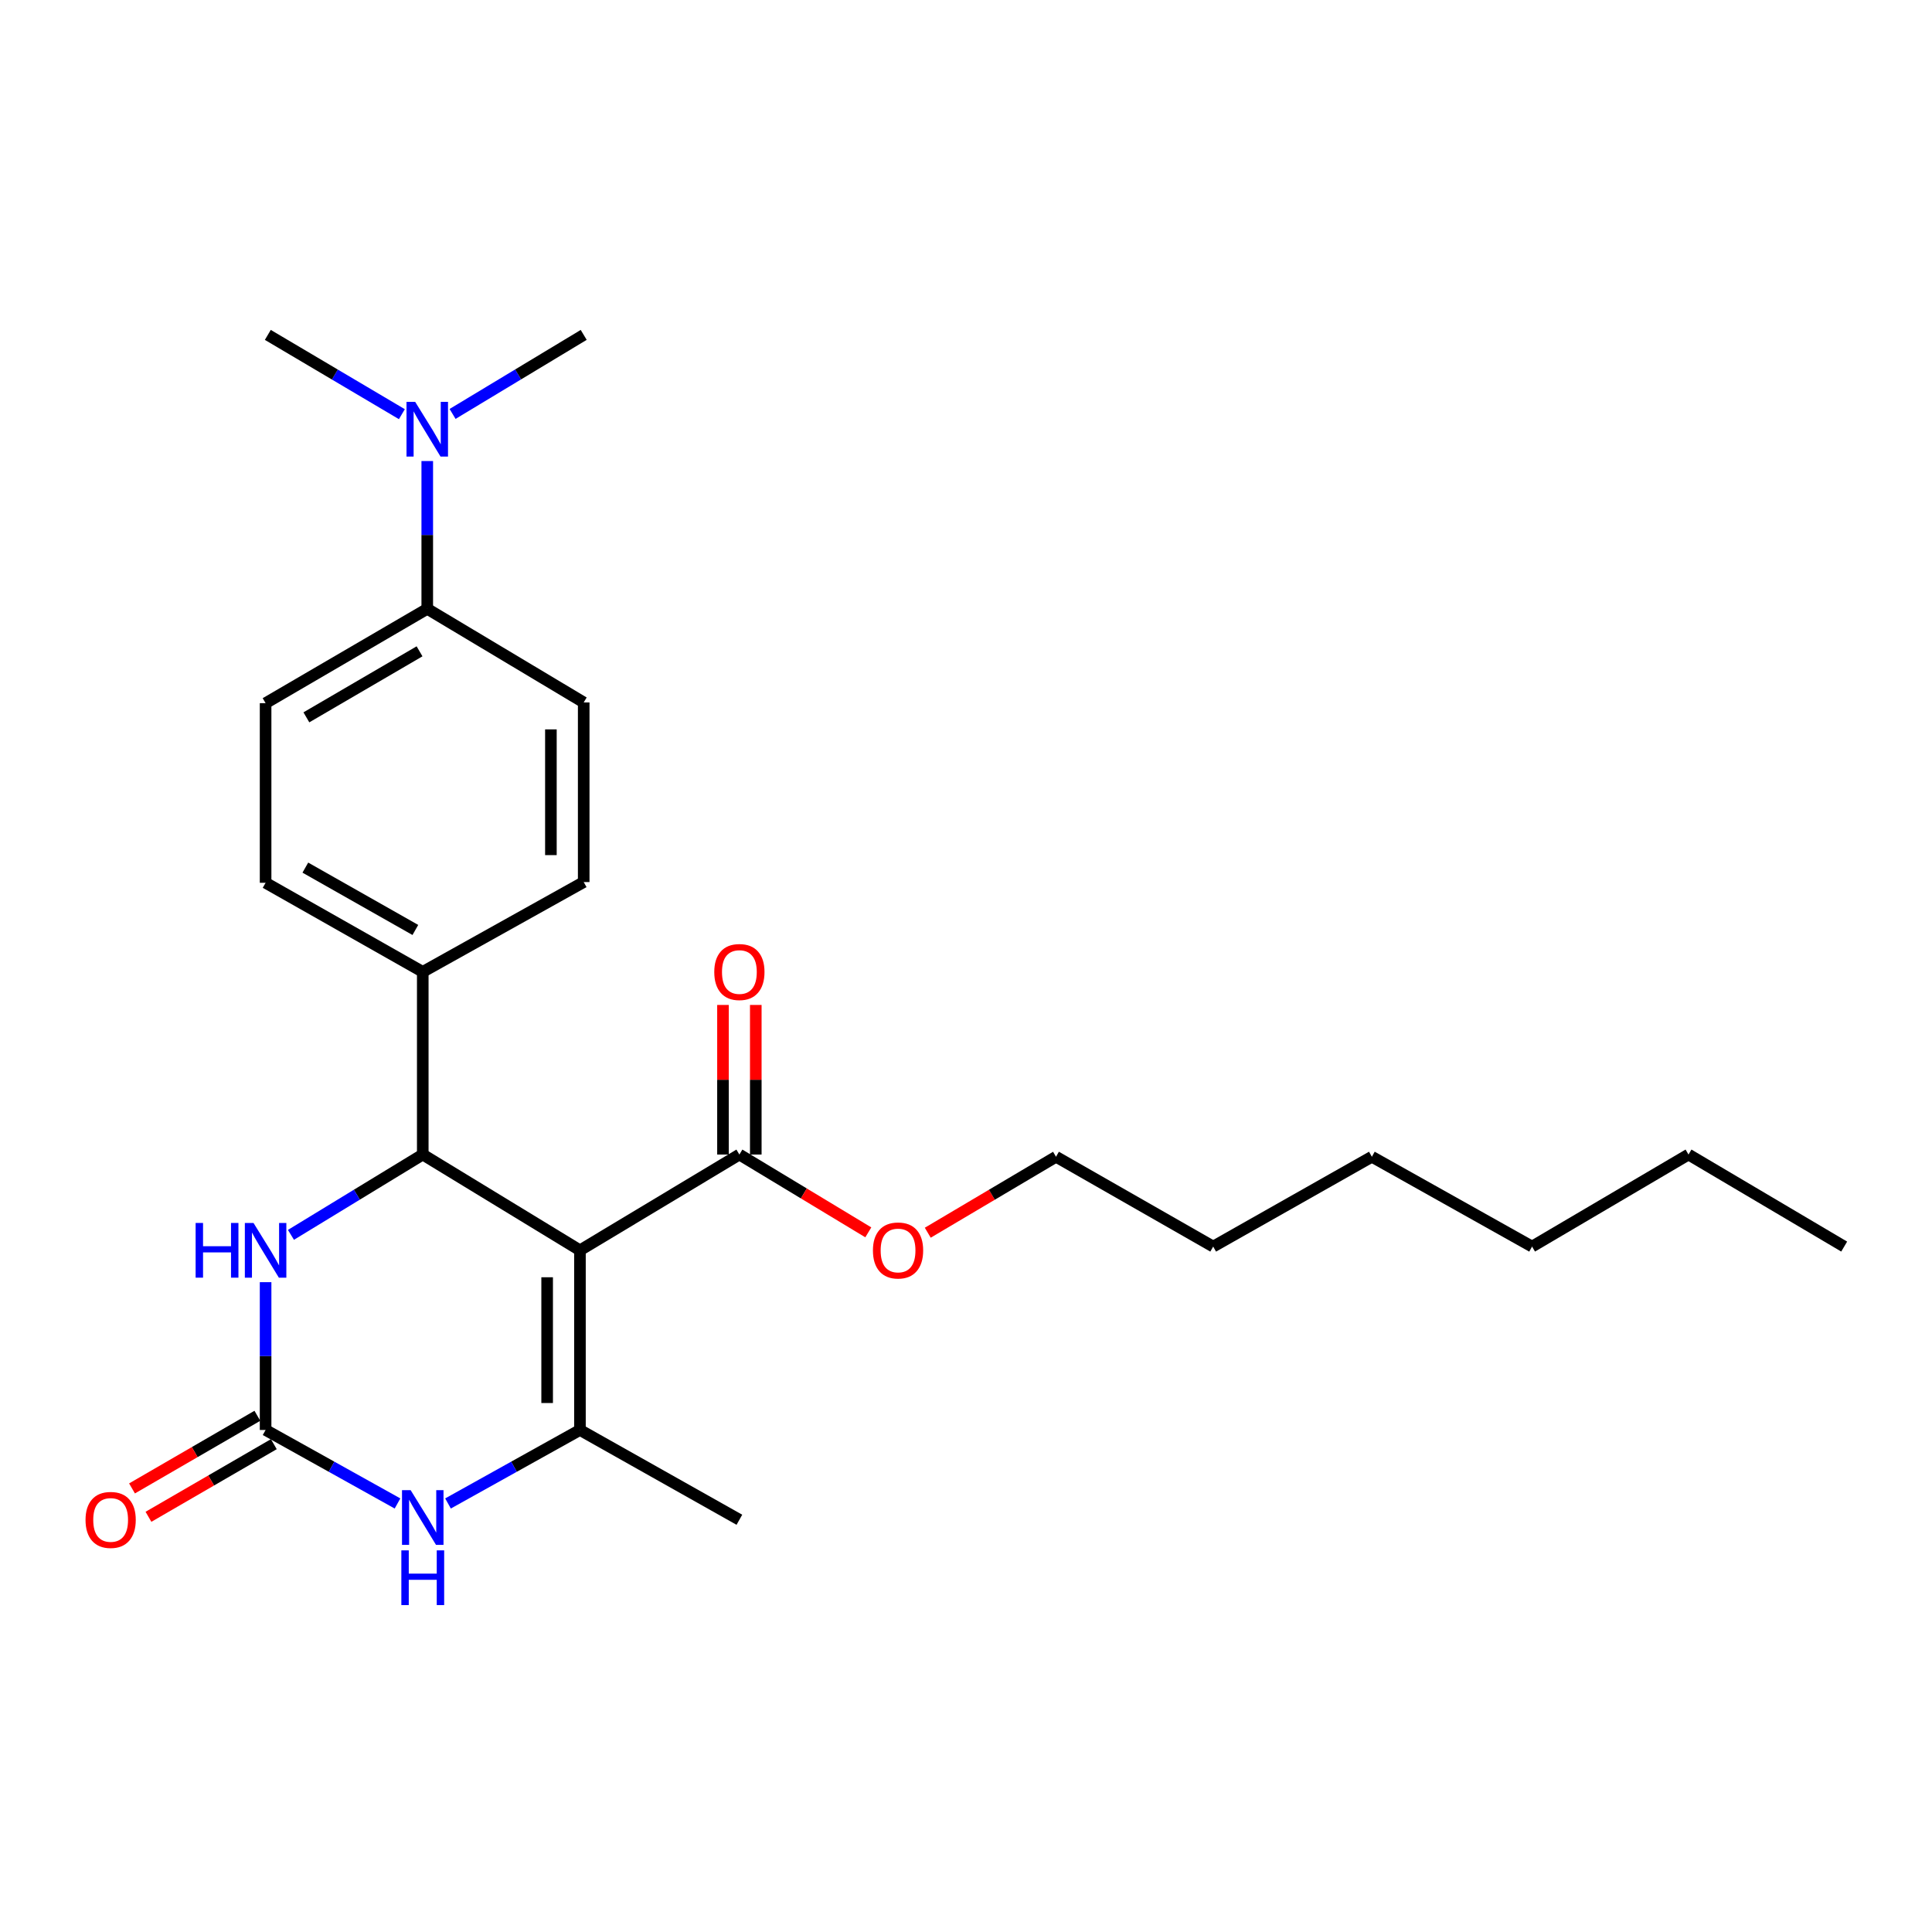 <?xml version='1.0' encoding='iso-8859-1'?>
<svg version='1.1' baseProfile='full'
              xmlns='http://www.w3.org/2000/svg'
                      xmlns:rdkit='http://www.rdkit.org/xml'
                      xmlns:xlink='http://www.w3.org/1999/xlink'
                  xml:space='preserve'
width='1000px' height='1000px' viewBox='0 0 1000 1000'>
<!-- END OF HEADER -->
<rect style='opacity:1.0;fill:#FFFFFF;stroke:none' width='1000' height='1000' x='0' y='0'> </rect>
<path class='bond-0' d='M 300.18,647.16 L 300.18,740.153' style='fill:none;fill-rule:evenodd;stroke:#000000;stroke-width:6px;stroke-linecap:butt;stroke-linejoin:miter;stroke-opacity:1' />
<path class='bond-0' d='M 283.202,661.109 L 283.202,726.204' style='fill:none;fill-rule:evenodd;stroke:#000000;stroke-width:6px;stroke-linecap:butt;stroke-linejoin:miter;stroke-opacity:1' />
<path class='bond-1' d='M 300.18,647.16 L 218.818,597.584' style='fill:none;fill-rule:evenodd;stroke:#000000;stroke-width:6px;stroke-linecap:butt;stroke-linejoin:miter;stroke-opacity:1' />
<path class='bond-5' d='M 300.18,647.16 L 382.704,597.584' style='fill:none;fill-rule:evenodd;stroke:#000000;stroke-width:6px;stroke-linecap:butt;stroke-linejoin:miter;stroke-opacity:1' />
<path class='bond-3' d='M 300.18,740.153 L 266.033,759.175' style='fill:none;fill-rule:evenodd;stroke:#000000;stroke-width:6px;stroke-linecap:butt;stroke-linejoin:miter;stroke-opacity:1' />
<path class='bond-3' d='M 266.033,759.175 L 231.886,778.196' style='fill:none;fill-rule:evenodd;stroke:#0000FF;stroke-width:6px;stroke-linecap:butt;stroke-linejoin:miter;stroke-opacity:1' />
<path class='bond-16' d='M 300.18,740.153 L 382.704,786.626' style='fill:none;fill-rule:evenodd;stroke:#000000;stroke-width:6px;stroke-linecap:butt;stroke-linejoin:miter;stroke-opacity:1' />
<path class='bond-4' d='M 218.818,597.584 L 184.706,618.374' style='fill:none;fill-rule:evenodd;stroke:#000000;stroke-width:6px;stroke-linecap:butt;stroke-linejoin:miter;stroke-opacity:1' />
<path class='bond-4' d='M 184.706,618.374 L 150.595,639.163' style='fill:none;fill-rule:evenodd;stroke:#0000FF;stroke-width:6px;stroke-linecap:butt;stroke-linejoin:miter;stroke-opacity:1' />
<path class='bond-6' d='M 218.818,597.584 L 218.818,503.035' style='fill:none;fill-rule:evenodd;stroke:#000000;stroke-width:6px;stroke-linecap:butt;stroke-linejoin:miter;stroke-opacity:1' />
<path class='bond-2' d='M 137.474,740.153 L 137.474,701.899' style='fill:none;fill-rule:evenodd;stroke:#000000;stroke-width:6px;stroke-linecap:butt;stroke-linejoin:miter;stroke-opacity:1' />
<path class='bond-2' d='M 137.474,701.899 L 137.474,663.645' style='fill:none;fill-rule:evenodd;stroke:#0000FF;stroke-width:6px;stroke-linecap:butt;stroke-linejoin:miter;stroke-opacity:1' />
<path class='bond-7' d='M 133.217,732.808 L 100.775,751.607' style='fill:none;fill-rule:evenodd;stroke:#000000;stroke-width:6px;stroke-linecap:butt;stroke-linejoin:miter;stroke-opacity:1' />
<path class='bond-7' d='M 100.775,751.607 L 68.332,770.406' style='fill:none;fill-rule:evenodd;stroke:#FF0000;stroke-width:6px;stroke-linecap:butt;stroke-linejoin:miter;stroke-opacity:1' />
<path class='bond-7' d='M 141.73,747.498 L 109.287,766.297' style='fill:none;fill-rule:evenodd;stroke:#000000;stroke-width:6px;stroke-linecap:butt;stroke-linejoin:miter;stroke-opacity:1' />
<path class='bond-7' d='M 109.287,766.297 L 76.844,785.096' style='fill:none;fill-rule:evenodd;stroke:#FF0000;stroke-width:6px;stroke-linecap:butt;stroke-linejoin:miter;stroke-opacity:1' />
<path class='bond-25' d='M 137.474,740.153 L 171.612,759.174' style='fill:none;fill-rule:evenodd;stroke:#000000;stroke-width:6px;stroke-linecap:butt;stroke-linejoin:miter;stroke-opacity:1' />
<path class='bond-25' d='M 171.612,759.174 L 205.75,778.194' style='fill:none;fill-rule:evenodd;stroke:#0000FF;stroke-width:6px;stroke-linecap:butt;stroke-linejoin:miter;stroke-opacity:1' />
<path class='bond-10' d='M 391.193,597.584 L 391.193,558.871' style='fill:none;fill-rule:evenodd;stroke:#000000;stroke-width:6px;stroke-linecap:butt;stroke-linejoin:miter;stroke-opacity:1' />
<path class='bond-10' d='M 391.193,558.871 L 391.193,520.159' style='fill:none;fill-rule:evenodd;stroke:#FF0000;stroke-width:6px;stroke-linecap:butt;stroke-linejoin:miter;stroke-opacity:1' />
<path class='bond-10' d='M 374.214,597.584 L 374.214,558.871' style='fill:none;fill-rule:evenodd;stroke:#000000;stroke-width:6px;stroke-linecap:butt;stroke-linejoin:miter;stroke-opacity:1' />
<path class='bond-10' d='M 374.214,558.871 L 374.214,520.159' style='fill:none;fill-rule:evenodd;stroke:#FF0000;stroke-width:6px;stroke-linecap:butt;stroke-linejoin:miter;stroke-opacity:1' />
<path class='bond-15' d='M 382.704,597.584 L 416.068,617.725' style='fill:none;fill-rule:evenodd;stroke:#000000;stroke-width:6px;stroke-linecap:butt;stroke-linejoin:miter;stroke-opacity:1' />
<path class='bond-15' d='M 416.068,617.725 L 449.432,637.865' style='fill:none;fill-rule:evenodd;stroke:#FF0000;stroke-width:6px;stroke-linecap:butt;stroke-linejoin:miter;stroke-opacity:1' />
<path class='bond-11' d='M 218.818,503.035 L 302.124,456.553' style='fill:none;fill-rule:evenodd;stroke:#000000;stroke-width:6px;stroke-linecap:butt;stroke-linejoin:miter;stroke-opacity:1' />
<path class='bond-12' d='M 218.818,503.035 L 137.474,456.93' style='fill:none;fill-rule:evenodd;stroke:#000000;stroke-width:6px;stroke-linecap:butt;stroke-linejoin:miter;stroke-opacity:1' />
<path class='bond-12' d='M 214.988,481.349 L 158.047,449.075' style='fill:none;fill-rule:evenodd;stroke:#000000;stroke-width:6px;stroke-linecap:butt;stroke-linejoin:miter;stroke-opacity:1' />
<path class='bond-8' d='M 221.147,315.134 L 137.474,363.956' style='fill:none;fill-rule:evenodd;stroke:#000000;stroke-width:6px;stroke-linecap:butt;stroke-linejoin:miter;stroke-opacity:1' />
<path class='bond-8' d='M 217.153,337.122 L 158.581,371.297' style='fill:none;fill-rule:evenodd;stroke:#000000;stroke-width:6px;stroke-linecap:butt;stroke-linejoin:miter;stroke-opacity:1' />
<path class='bond-9' d='M 221.147,315.134 L 221.147,276.885' style='fill:none;fill-rule:evenodd;stroke:#000000;stroke-width:6px;stroke-linecap:butt;stroke-linejoin:miter;stroke-opacity:1' />
<path class='bond-9' d='M 221.147,276.885 L 221.147,238.635' style='fill:none;fill-rule:evenodd;stroke:#0000FF;stroke-width:6px;stroke-linecap:butt;stroke-linejoin:miter;stroke-opacity:1' />
<path class='bond-26' d='M 221.147,315.134 L 302.124,363.579' style='fill:none;fill-rule:evenodd;stroke:#000000;stroke-width:6px;stroke-linecap:butt;stroke-linejoin:miter;stroke-opacity:1' />
<path class='bond-17' d='M 234.251,214.252 L 268.187,193.795' style='fill:none;fill-rule:evenodd;stroke:#0000FF;stroke-width:6px;stroke-linecap:butt;stroke-linejoin:miter;stroke-opacity:1' />
<path class='bond-17' d='M 268.187,193.795 L 302.124,173.339' style='fill:none;fill-rule:evenodd;stroke:#000000;stroke-width:6px;stroke-linecap:butt;stroke-linejoin:miter;stroke-opacity:1' />
<path class='bond-18' d='M 208.01,214.38 L 173.317,193.86' style='fill:none;fill-rule:evenodd;stroke:#0000FF;stroke-width:6px;stroke-linecap:butt;stroke-linejoin:miter;stroke-opacity:1' />
<path class='bond-18' d='M 173.317,193.86 L 138.624,173.339' style='fill:none;fill-rule:evenodd;stroke:#000000;stroke-width:6px;stroke-linecap:butt;stroke-linejoin:miter;stroke-opacity:1' />
<path class='bond-13' d='M 302.124,456.553 L 302.124,363.579' style='fill:none;fill-rule:evenodd;stroke:#000000;stroke-width:6px;stroke-linecap:butt;stroke-linejoin:miter;stroke-opacity:1' />
<path class='bond-13' d='M 285.145,442.607 L 285.145,377.525' style='fill:none;fill-rule:evenodd;stroke:#000000;stroke-width:6px;stroke-linecap:butt;stroke-linejoin:miter;stroke-opacity:1' />
<path class='bond-14' d='M 137.474,456.93 L 137.474,363.956' style='fill:none;fill-rule:evenodd;stroke:#000000;stroke-width:6px;stroke-linecap:butt;stroke-linejoin:miter;stroke-opacity:1' />
<path class='bond-19' d='M 480.206,638.053 L 513.398,618.394' style='fill:none;fill-rule:evenodd;stroke:#FF0000;stroke-width:6px;stroke-linecap:butt;stroke-linejoin:miter;stroke-opacity:1' />
<path class='bond-19' d='M 513.398,618.394 L 546.59,598.735' style='fill:none;fill-rule:evenodd;stroke:#000000;stroke-width:6px;stroke-linecap:butt;stroke-linejoin:miter;stroke-opacity:1' />
<path class='bond-20' d='M 546.59,598.735 L 627.943,645.227' style='fill:none;fill-rule:evenodd;stroke:#000000;stroke-width:6px;stroke-linecap:butt;stroke-linejoin:miter;stroke-opacity:1' />
<path class='bond-23' d='M 627.943,645.227 L 710.079,598.735' style='fill:none;fill-rule:evenodd;stroke:#000000;stroke-width:6px;stroke-linecap:butt;stroke-linejoin:miter;stroke-opacity:1' />
<path class='bond-21' d='M 873.965,597.584 L 792.999,645.227' style='fill:none;fill-rule:evenodd;stroke:#000000;stroke-width:6px;stroke-linecap:butt;stroke-linejoin:miter;stroke-opacity:1' />
<path class='bond-24' d='M 873.965,597.584 L 954.545,645.227' style='fill:none;fill-rule:evenodd;stroke:#000000;stroke-width:6px;stroke-linecap:butt;stroke-linejoin:miter;stroke-opacity:1' />
<path class='bond-22' d='M 792.999,645.227 L 710.079,598.735' style='fill:none;fill-rule:evenodd;stroke:#000000;stroke-width:6px;stroke-linecap:butt;stroke-linejoin:miter;stroke-opacity:1' />
<path  class='atom-4' d='M 212.558 771.315
L 221.838 786.315
Q 222.758 787.795, 224.238 790.475
Q 225.718 793.155, 225.798 793.315
L 225.798 771.315
L 229.558 771.315
L 229.558 799.635
L 225.678 799.635
L 215.718 783.235
Q 214.558 781.315, 213.318 779.115
Q 212.118 776.915, 211.758 776.235
L 211.758 799.635
L 208.078 799.635
L 208.078 771.315
L 212.558 771.315
' fill='#0000FF'/>
<path  class='atom-4' d='M 207.738 802.467
L 211.578 802.467
L 211.578 814.507
L 226.058 814.507
L 226.058 802.467
L 229.898 802.467
L 229.898 830.787
L 226.058 830.787
L 226.058 817.707
L 211.578 817.707
L 211.578 830.787
L 207.738 830.787
L 207.738 802.467
' fill='#0000FF'/>
<path  class='atom-5' d='M 101.254 633
L 105.094 633
L 105.094 645.04
L 119.574 645.04
L 119.574 633
L 123.414 633
L 123.414 661.32
L 119.574 661.32
L 119.574 648.24
L 105.094 648.24
L 105.094 661.32
L 101.254 661.32
L 101.254 633
' fill='#0000FF'/>
<path  class='atom-5' d='M 131.214 633
L 140.494 648
Q 141.414 649.48, 142.894 652.16
Q 144.374 654.84, 144.454 655
L 144.454 633
L 148.214 633
L 148.214 661.32
L 144.334 661.32
L 134.374 644.92
Q 133.214 643, 131.974 640.8
Q 130.774 638.6, 130.414 637.92
L 130.414 661.32
L 126.734 661.32
L 126.734 633
L 131.214 633
' fill='#0000FF'/>
<path  class='atom-8' d='M 44.271 786.706
Q 44.271 779.906, 47.631 776.106
Q 50.991 772.306, 57.271 772.306
Q 63.551 772.306, 66.911 776.106
Q 70.271 779.906, 70.271 786.706
Q 70.271 793.586, 66.871 797.506
Q 63.471 801.386, 57.271 801.386
Q 51.031 801.386, 47.631 797.506
Q 44.271 793.626, 44.271 786.706
M 57.271 798.186
Q 61.591 798.186, 63.911 795.306
Q 66.271 792.386, 66.271 786.706
Q 66.271 781.146, 63.911 778.346
Q 61.591 775.506, 57.271 775.506
Q 52.951 775.506, 50.591 778.306
Q 48.271 781.106, 48.271 786.706
Q 48.271 792.426, 50.591 795.306
Q 52.951 798.186, 57.271 798.186
' fill='#FF0000'/>
<path  class='atom-10' d='M 214.887 207.991
L 224.167 222.991
Q 225.087 224.471, 226.567 227.151
Q 228.047 229.831, 228.127 229.991
L 228.127 207.991
L 231.887 207.991
L 231.887 236.311
L 228.007 236.311
L 218.047 219.911
Q 216.887 217.991, 215.647 215.791
Q 214.447 213.591, 214.087 212.911
L 214.087 236.311
L 210.407 236.311
L 210.407 207.991
L 214.887 207.991
' fill='#0000FF'/>
<path  class='atom-11' d='M 369.704 503.115
Q 369.704 496.315, 373.064 492.515
Q 376.424 488.715, 382.704 488.715
Q 388.984 488.715, 392.344 492.515
Q 395.704 496.315, 395.704 503.115
Q 395.704 509.995, 392.304 513.915
Q 388.904 517.795, 382.704 517.795
Q 376.464 517.795, 373.064 513.915
Q 369.704 510.035, 369.704 503.115
M 382.704 514.595
Q 387.024 514.595, 389.344 511.715
Q 391.704 508.795, 391.704 503.115
Q 391.704 497.555, 389.344 494.755
Q 387.024 491.915, 382.704 491.915
Q 378.384 491.915, 376.024 494.715
Q 373.704 497.515, 373.704 503.115
Q 373.704 508.835, 376.024 511.715
Q 378.384 514.595, 382.704 514.595
' fill='#FF0000'/>
<path  class='atom-16' d='M 451.83 647.24
Q 451.83 640.44, 455.19 636.64
Q 458.55 632.84, 464.83 632.84
Q 471.11 632.84, 474.47 636.64
Q 477.83 640.44, 477.83 647.24
Q 477.83 654.12, 474.43 658.04
Q 471.03 661.92, 464.83 661.92
Q 458.59 661.92, 455.19 658.04
Q 451.83 654.16, 451.83 647.24
M 464.83 658.72
Q 469.15 658.72, 471.47 655.84
Q 473.83 652.92, 473.83 647.24
Q 473.83 641.68, 471.47 638.88
Q 469.15 636.04, 464.83 636.04
Q 460.51 636.04, 458.15 638.84
Q 455.83 641.64, 455.83 647.24
Q 455.83 652.96, 458.15 655.84
Q 460.51 658.72, 464.83 658.72
' fill='#FF0000'/>
</svg>
